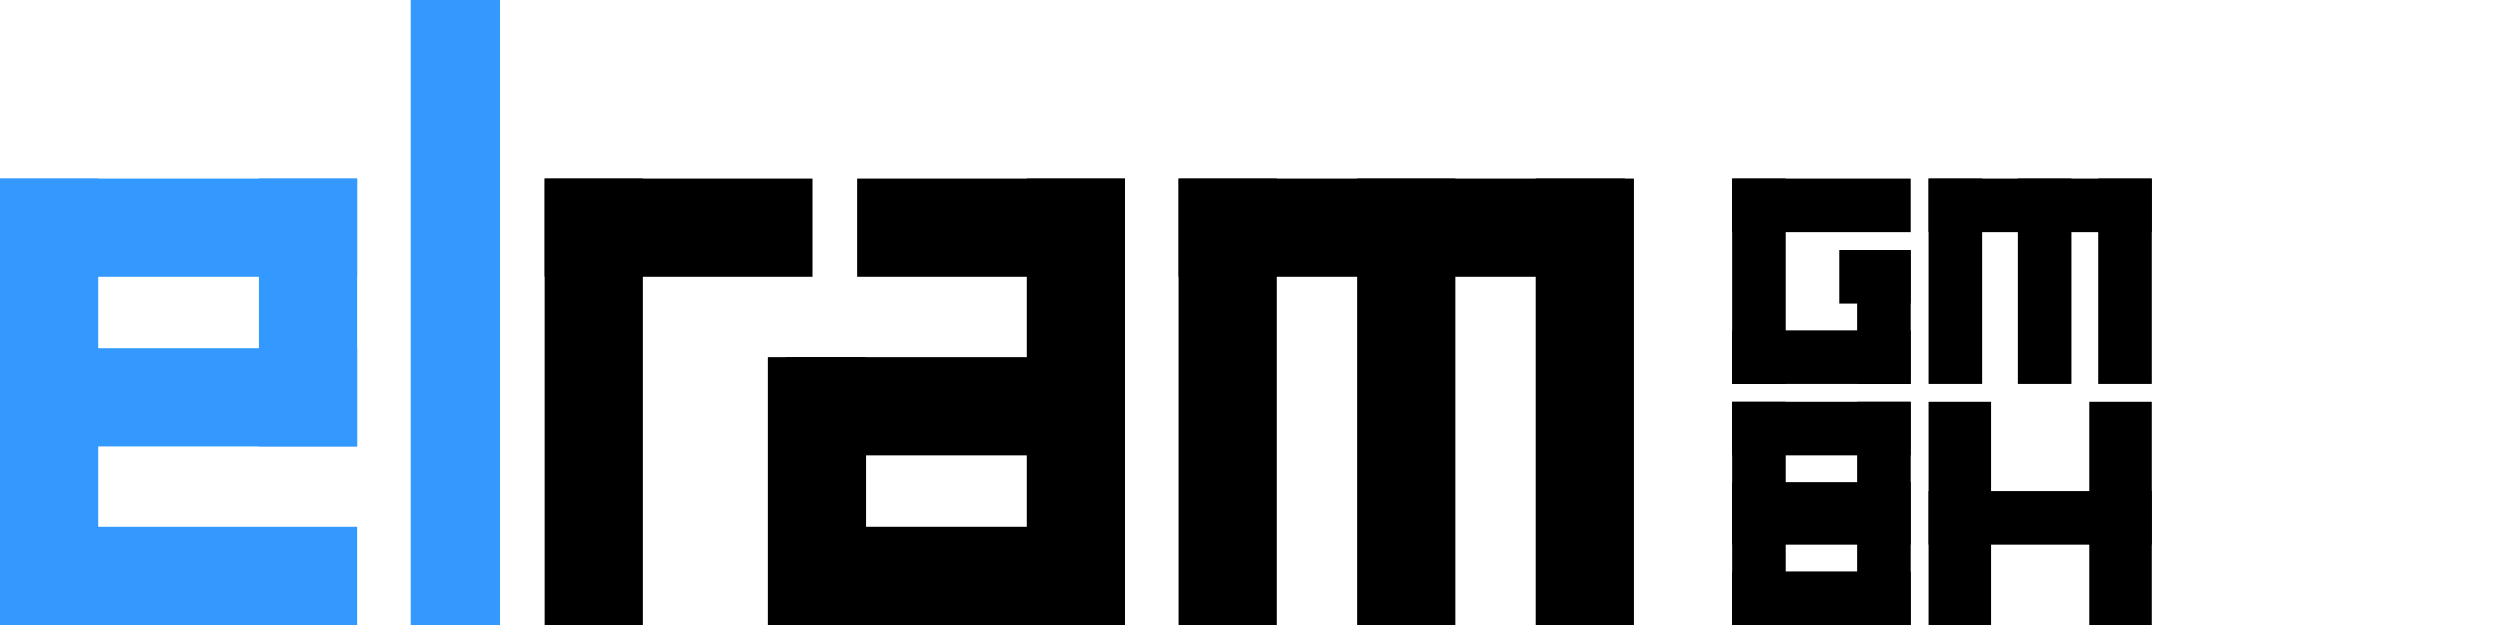 <?xml version="1.0" encoding="utf-8"?>
<!-- Generator: Adobe Illustrator 16.0.0, SVG Export Plug-In . SVG Version: 6.00 Build 0)  -->
<!DOCTYPE svg PUBLIC "-//W3C//DTD SVG 1.1//EN" "http://www.w3.org/Graphics/SVG/1.1/DTD/svg11.dtd">
<svg version="1.1" id="Ebene_1" xmlns="http://www.w3.org/2000/svg" xmlns:xlink="http://www.w3.org/1999/xlink" x="0px" y="0px"
	 width="280px" height="70px" viewBox="0 0 280 70" enable-background="new 0 0 280 70" xml:space="preserve">
<g id="E">
	<rect y="20" fill="#3399FF" width="40" height="11"/>
	<rect y="20" fill="#3399FF" width="11" height="50"/>
	<rect y="59" fill="#3399FF" width="40" height="11"/>
	<rect x="29" y="20" fill="#3399FF" width="11" height="30"/>
	<rect y="39" fill="#3399FF" width="40" height="11"/>
</g>
<rect id="L" x="46" fill="#3399FF" width="10" height="70"/>
<g id="R">
	<rect x="61" y="20" width="11" height="50"/>
	<rect x="61" y="20" width="30" height="11"/>
</g>
<g id="A">
	<rect x="96" y="20" width="30" height="11"/>
	<rect x="115" y="20" width="11" height="50"/>
	<rect x="88" y="59" width="38" height="11"/>
	<rect x="86" y="40" width="11" height="30"/>
	<rect x="88" y="40" width="38" height="11"/>
</g>
<g id="M">
	<rect x="132" y="20" width="11" height="50"/>
	<rect x="132" y="20" width="50" height="11"/>
	<rect x="172" y="20" width="11" height="50"/>
	<rect x="152" y="20" width="11" height="50"/>
</g>
<g id="G">
	<rect x="194" y="20" width="6" height="23"/>
	<rect x="194" y="20" width="20" height="6"/>
	<rect x="194" y="37" width="20" height="6"/>
	<rect x="208" y="28" width="6" height="15"/>
	<rect x="206" y="28" width="8" height="6"/>
</g>
<g id="M_1_">
	<rect x="216" y="20" width="6" height="23"/>
	<rect x="216" y="20" width="25" height="6"/>
	<rect x="235" y="20" width="6" height="23"/>
	<rect x="226" y="20" width="6" height="23"/>
</g>
<g id="B">
	<rect x="194" y="45" width="6" height="25"/>
	<rect x="194" y="45" width="20" height="6"/>
	<rect x="194" y="64" width="20" height="6"/>
	<rect x="208" y="45" width="6" height="25"/>
	<rect x="194" y="54" width="20" height="7"/>
</g>
<g id="H">
	<rect x="216" y="45" width="7" height="25"/>
	<rect x="234" y="45" width="7" height="25"/>
	<rect x="216" y="55" width="25" height="6"/>
</g>
</svg>
